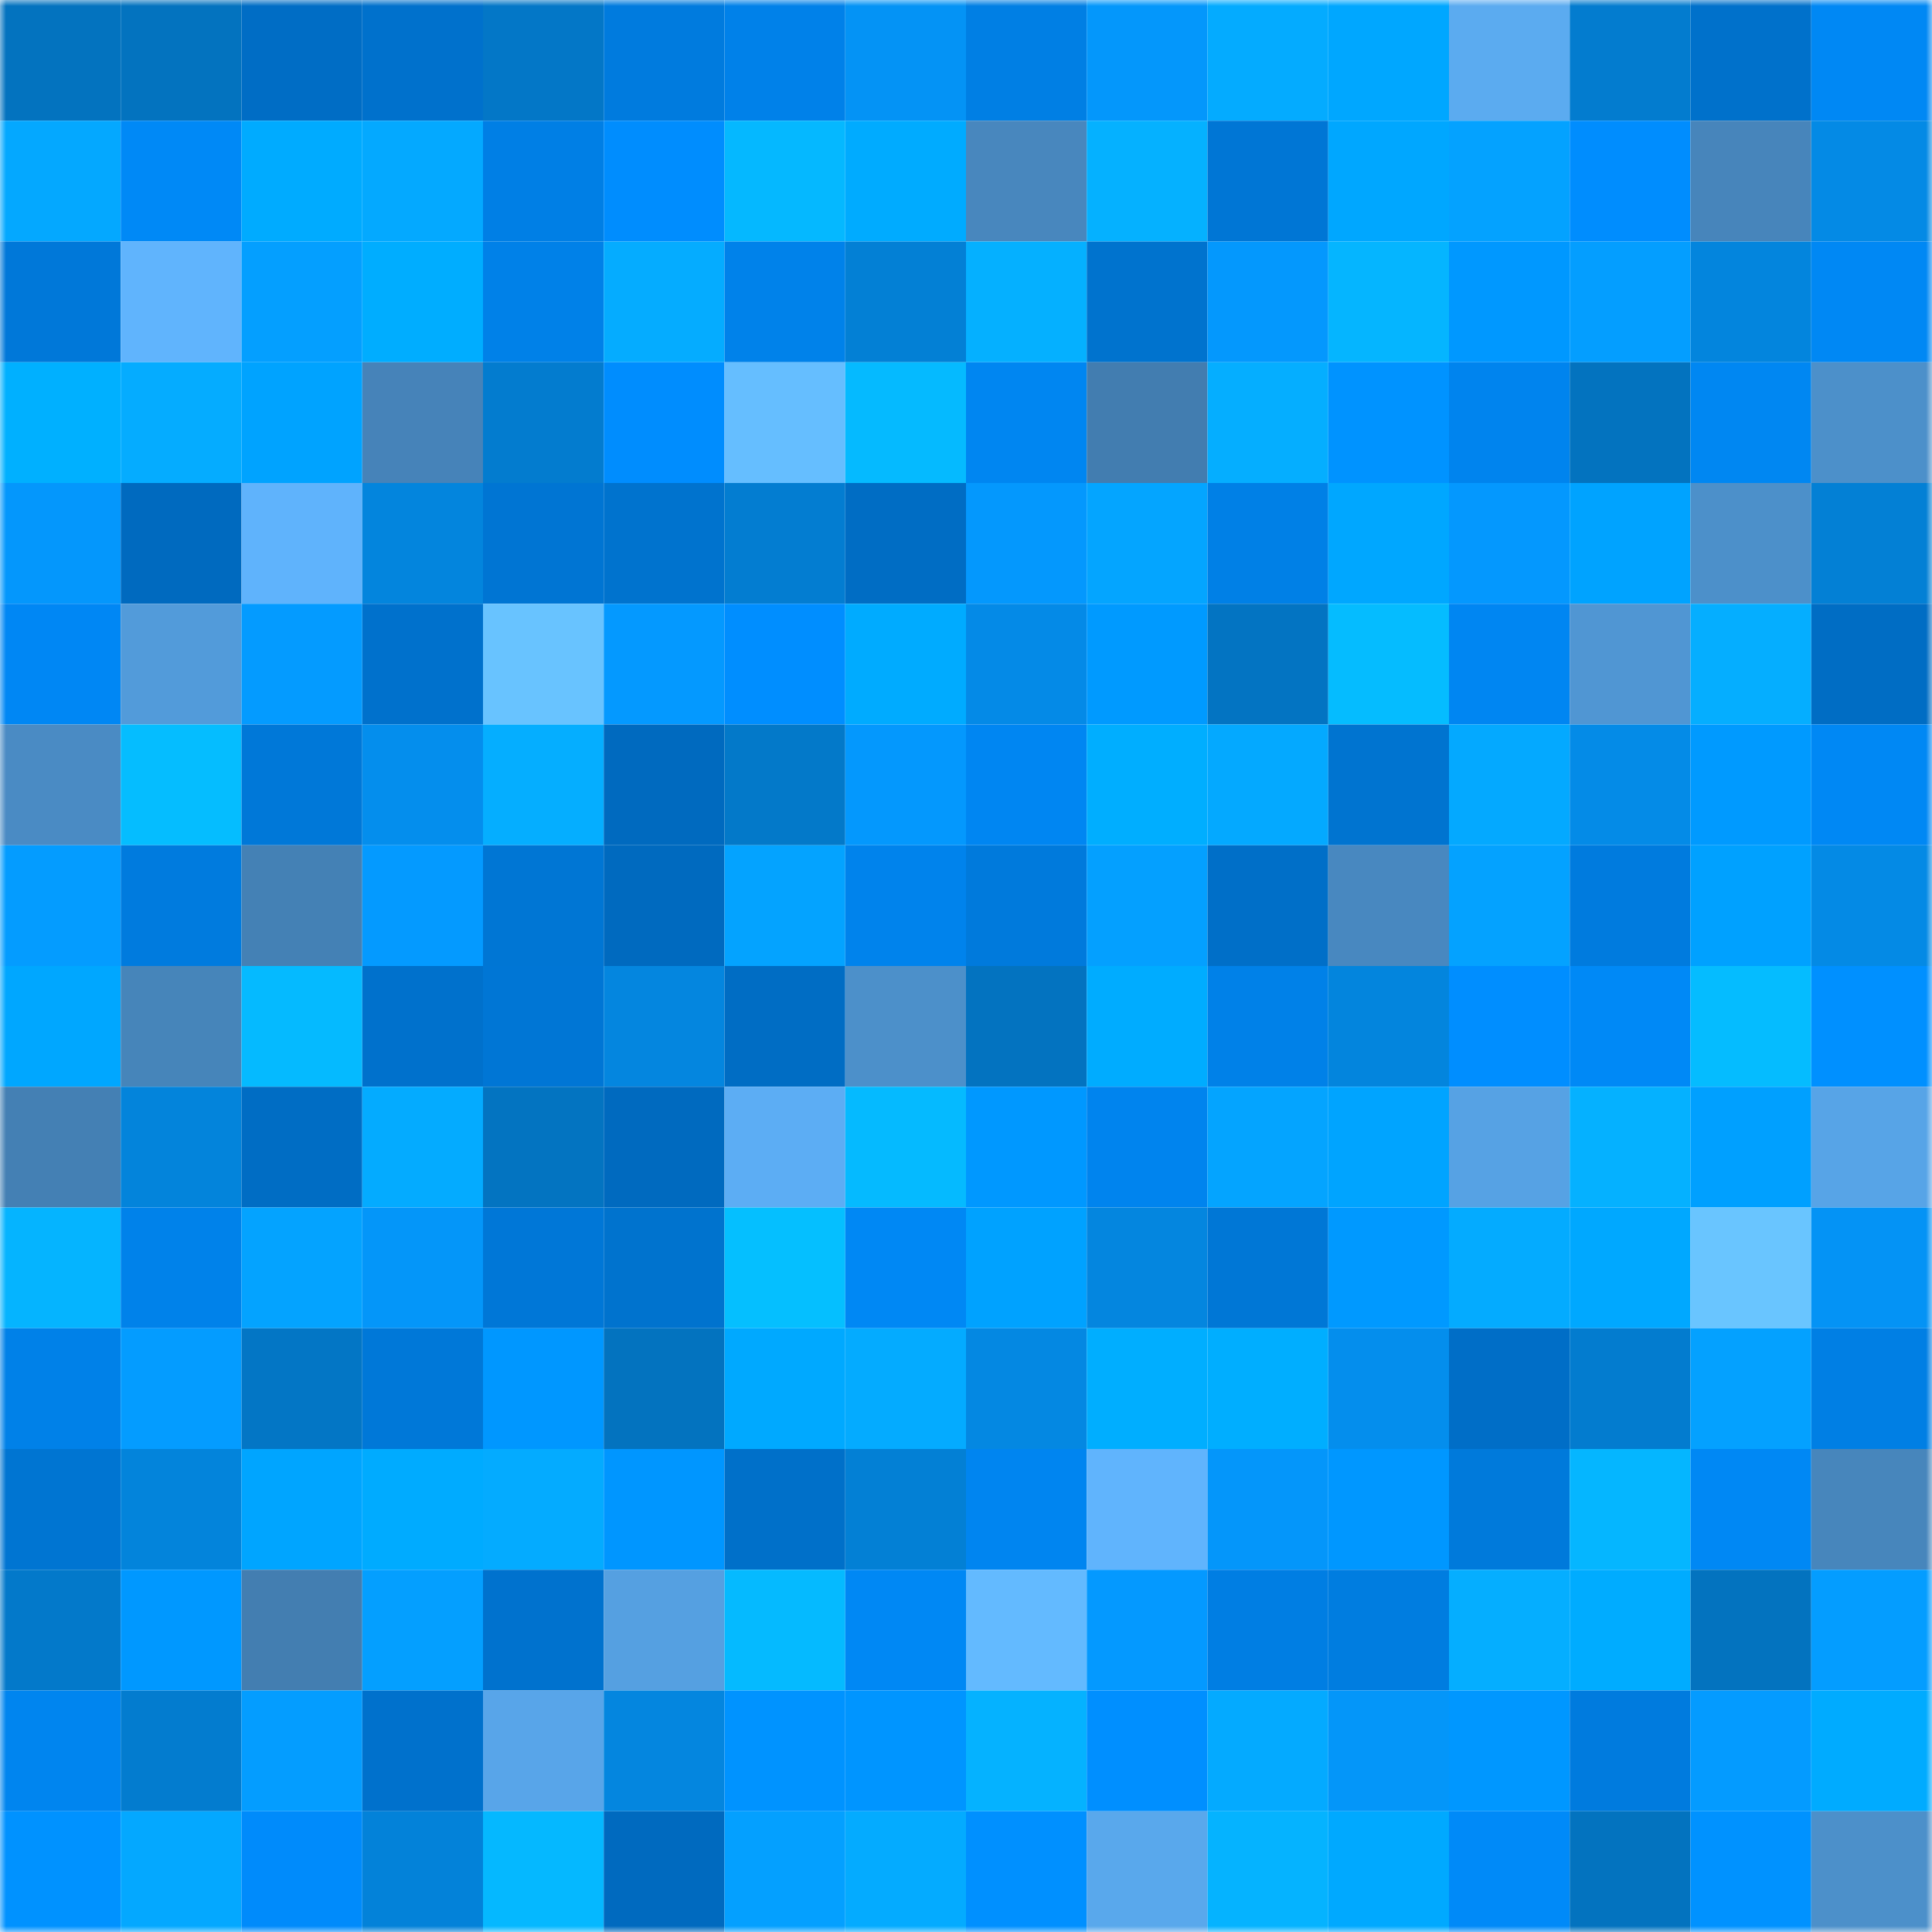 <svg viewBox="0 0 160 160" fill="none" role="img" xmlns="http://www.w3.org/2000/svg" width="240" height="240" name="ens%2Caeioul.eth"><mask id="1538397166" mask-type="alpha" maskUnits="userSpaceOnUse" x="0" y="0" width="160" height="160"><rect width="160" height="160" fill="#FFFFFF"></rect></mask><g mask="url(#1538397166)"><rect x="0" y="0" width="10" height="10" fill="#0373bf"></rect><rect x="10" y="0" width="10" height="10" fill="#0373bf"></rect><rect x="20" y="0" width="10" height="10" fill="#006dc5"></rect><rect x="30" y="0" width="10" height="10" fill="#0071cc"></rect><rect x="40" y="0" width="10" height="10" fill="#0377c7"></rect><rect x="50" y="0" width="10" height="10" fill="#007bde"></rect><rect x="60" y="0" width="10" height="10" fill="#0081e9"></rect><rect x="70" y="0" width="10" height="10" fill="#0493f5"></rect><rect x="80" y="0" width="10" height="10" fill="#007fe4"></rect><rect x="90" y="0" width="10" height="10" fill="#0497fb"></rect><rect x="100" y="0" width="10" height="10" fill="#04abff"></rect><rect x="110" y="0" width="10" height="10" fill="#00a7ff"></rect><rect x="120" y="0" width="10" height="10" fill="#5babf0"></rect><rect x="130" y="0" width="10" height="10" fill="#037ccf"></rect><rect x="140" y="0" width="10" height="10" fill="#0071cb"></rect><rect x="150" y="0" width="10" height="10" fill="#0088f4"></rect><rect x="0" y="10" width="10" height="10" fill="#04a8ff"></rect><rect x="10" y="10" width="10" height="10" fill="#0089f6"></rect><rect x="20" y="10" width="10" height="10" fill="#00abff"></rect><rect x="30" y="10" width="10" height="10" fill="#04a9ff"></rect><rect x="40" y="10" width="10" height="10" fill="#007fe5"></rect><rect x="50" y="10" width="10" height="10" fill="#008dfe"></rect><rect x="60" y="10" width="10" height="10" fill="#05b8ff"></rect><rect x="70" y="10" width="10" height="10" fill="#00abff"></rect><rect x="80" y="10" width="10" height="10" fill="#4887be"></rect><rect x="90" y="10" width="10" height="10" fill="#05b1ff"></rect><rect x="100" y="10" width="10" height="10" fill="#0076d5"></rect><rect x="110" y="10" width="10" height="10" fill="#00a7ff"></rect><rect x="120" y="10" width="10" height="10" fill="#04a2ff"></rect><rect x="130" y="10" width="10" height="10" fill="#008dfe"></rect><rect x="140" y="10" width="10" height="10" fill="#4785bb"></rect><rect x="150" y="10" width="10" height="10" fill="#048ae5"></rect><rect x="0" y="20" width="10" height="10" fill="#0078d9"></rect><rect x="10" y="20" width="10" height="10" fill="#60b4fd"></rect><rect x="20" y="20" width="10" height="10" fill="#049fff"></rect><rect x="30" y="20" width="10" height="10" fill="#00adff"></rect><rect x="40" y="20" width="10" height="10" fill="#0081e8"></rect><rect x="50" y="20" width="10" height="10" fill="#05acff"></rect><rect x="60" y="20" width="10" height="10" fill="#0082ea"></rect><rect x="70" y="20" width="10" height="10" fill="#0380d5"></rect><rect x="80" y="20" width="10" height="10" fill="#05b0ff"></rect><rect x="90" y="20" width="10" height="10" fill="#0073ce"></rect><rect x="100" y="20" width="10" height="10" fill="#0498fd"></rect><rect x="110" y="20" width="10" height="10" fill="#05b5ff"></rect><rect x="120" y="20" width="10" height="10" fill="#0098ff"></rect><rect x="130" y="20" width="10" height="10" fill="#049eff"></rect><rect x="140" y="20" width="10" height="10" fill="#0385dd"></rect><rect x="150" y="20" width="10" height="10" fill="#0088f4"></rect><rect x="0" y="30" width="10" height="10" fill="#00b0ff"></rect><rect x="10" y="30" width="10" height="10" fill="#05acff"></rect><rect x="20" y="30" width="10" height="10" fill="#00a3ff"></rect><rect x="30" y="30" width="10" height="10" fill="#4683b9"></rect><rect x="40" y="30" width="10" height="10" fill="#037ccf"></rect><rect x="50" y="30" width="10" height="10" fill="#008dfe"></rect><rect x="60" y="30" width="10" height="10" fill="#65beff"></rect><rect x="70" y="30" width="10" height="10" fill="#05baff"></rect><rect x="80" y="30" width="10" height="10" fill="#0086f1"></rect><rect x="90" y="30" width="10" height="10" fill="#427db0"></rect><rect x="100" y="30" width="10" height="10" fill="#05aeff"></rect><rect x="110" y="30" width="10" height="10" fill="#0093ff"></rect><rect x="120" y="30" width="10" height="10" fill="#0084ee"></rect><rect x="130" y="30" width="10" height="10" fill="#0373bf"></rect><rect x="140" y="30" width="10" height="10" fill="#0087f2"></rect><rect x="150" y="30" width="10" height="10" fill="#4c90ca"></rect><rect x="0" y="40" width="10" height="10" fill="#0497fc"></rect><rect x="10" y="40" width="10" height="10" fill="#006abf"></rect><rect x="20" y="40" width="10" height="10" fill="#5fb3fc"></rect><rect x="30" y="40" width="10" height="10" fill="#0385dd"></rect><rect x="40" y="40" width="10" height="10" fill="#0075d3"></rect><rect x="50" y="40" width="10" height="10" fill="#0073ce"></rect><rect x="60" y="40" width="10" height="10" fill="#037dd1"></rect><rect x="70" y="40" width="10" height="10" fill="#006dc4"></rect><rect x="80" y="40" width="10" height="10" fill="#0498fd"></rect><rect x="90" y="40" width="10" height="10" fill="#04a5ff"></rect><rect x="100" y="40" width="10" height="10" fill="#0080e6"></rect><rect x="110" y="40" width="10" height="10" fill="#00a7ff"></rect><rect x="120" y="40" width="10" height="10" fill="#0498fe"></rect><rect x="130" y="40" width="10" height="10" fill="#00a3ff"></rect><rect x="140" y="40" width="10" height="10" fill="#4c90ca"></rect><rect x="150" y="40" width="10" height="10" fill="#0380d5"></rect><rect x="0" y="50" width="10" height="10" fill="#0087f4"></rect><rect x="10" y="50" width="10" height="10" fill="#529bda"></rect><rect x="20" y="50" width="10" height="10" fill="#049bff"></rect><rect x="30" y="50" width="10" height="10" fill="#0071cc"></rect><rect x="40" y="50" width="10" height="10" fill="#68c3ff"></rect><rect x="50" y="50" width="10" height="10" fill="#0499ff"></rect><rect x="60" y="50" width="10" height="10" fill="#008eff"></rect><rect x="70" y="50" width="10" height="10" fill="#00abff"></rect><rect x="80" y="50" width="10" height="10" fill="#048ae7"></rect><rect x="90" y="50" width="10" height="10" fill="#009aff"></rect><rect x="100" y="50" width="10" height="10" fill="#0374c2"></rect><rect x="110" y="50" width="10" height="10" fill="#05bcff"></rect><rect x="120" y="50" width="10" height="10" fill="#0086f2"></rect><rect x="130" y="50" width="10" height="10" fill="#5096d3"></rect><rect x="140" y="50" width="10" height="10" fill="#05aeff"></rect><rect x="150" y="50" width="10" height="10" fill="#006dc4"></rect><rect x="0" y="60" width="10" height="10" fill="#4a8bc4"></rect><rect x="10" y="60" width="10" height="10" fill="#05bdff"></rect><rect x="20" y="60" width="10" height="10" fill="#0078d8"></rect><rect x="30" y="60" width="10" height="10" fill="#048eed"></rect><rect x="40" y="60" width="10" height="10" fill="#05aeff"></rect><rect x="50" y="60" width="10" height="10" fill="#006abf"></rect><rect x="60" y="60" width="10" height="10" fill="#0379c9"></rect><rect x="70" y="60" width="10" height="10" fill="#0498fd"></rect><rect x="80" y="60" width="10" height="10" fill="#0086f2"></rect><rect x="90" y="60" width="10" height="10" fill="#00aeff"></rect><rect x="100" y="60" width="10" height="10" fill="#04a9ff"></rect><rect x="110" y="60" width="10" height="10" fill="#0074d0"></rect><rect x="120" y="60" width="10" height="10" fill="#04a9ff"></rect><rect x="130" y="60" width="10" height="10" fill="#048be7"></rect><rect x="140" y="60" width="10" height="10" fill="#009aff"></rect><rect x="150" y="60" width="10" height="10" fill="#0088f4"></rect><rect x="0" y="70" width="10" height="10" fill="#049cff"></rect><rect x="10" y="70" width="10" height="10" fill="#007bde"></rect><rect x="20" y="70" width="10" height="10" fill="#4481b5"></rect><rect x="30" y="70" width="10" height="10" fill="#049aff"></rect><rect x="40" y="70" width="10" height="10" fill="#0076d4"></rect><rect x="50" y="70" width="10" height="10" fill="#006abf"></rect><rect x="60" y="70" width="10" height="10" fill="#04a3ff"></rect><rect x="70" y="70" width="10" height="10" fill="#0083ec"></rect><rect x="80" y="70" width="10" height="10" fill="#007adc"></rect><rect x="90" y="70" width="10" height="10" fill="#04a0ff"></rect><rect x="100" y="70" width="10" height="10" fill="#006fc8"></rect><rect x="110" y="70" width="10" height="10" fill="#4888c0"></rect><rect x="120" y="70" width="10" height="10" fill="#04a2ff"></rect><rect x="130" y="70" width="10" height="10" fill="#007bde"></rect><rect x="140" y="70" width="10" height="10" fill="#00a1ff"></rect><rect x="150" y="70" width="10" height="10" fill="#048ae5"></rect><rect x="0" y="80" width="10" height="10" fill="#00a7ff"></rect><rect x="10" y="80" width="10" height="10" fill="#4685ba"></rect><rect x="20" y="80" width="10" height="10" fill="#05baff"></rect><rect x="30" y="80" width="10" height="10" fill="#0071cc"></rect><rect x="40" y="80" width="10" height="10" fill="#0076d5"></rect><rect x="50" y="80" width="10" height="10" fill="#0486df"></rect><rect x="60" y="80" width="10" height="10" fill="#006dc4"></rect><rect x="70" y="80" width="10" height="10" fill="#4c90ca"></rect><rect x="80" y="80" width="10" height="10" fill="#0373c0"></rect><rect x="90" y="80" width="10" height="10" fill="#00acff"></rect><rect x="100" y="80" width="10" height="10" fill="#0081e8"></rect><rect x="110" y="80" width="10" height="10" fill="#0385dd"></rect><rect x="120" y="80" width="10" height="10" fill="#008eff"></rect><rect x="130" y="80" width="10" height="10" fill="#0089f6"></rect><rect x="140" y="80" width="10" height="10" fill="#05bcff"></rect><rect x="150" y="80" width="10" height="10" fill="#0090ff"></rect><rect x="0" y="90" width="10" height="10" fill="#4480b4"></rect><rect x="10" y="90" width="10" height="10" fill="#0384db"></rect><rect x="20" y="90" width="10" height="10" fill="#006dc4"></rect><rect x="30" y="90" width="10" height="10" fill="#04abff"></rect><rect x="40" y="90" width="10" height="10" fill="#0374c1"></rect><rect x="50" y="90" width="10" height="10" fill="#006abf"></rect><rect x="60" y="90" width="10" height="10" fill="#5cadf4"></rect><rect x="70" y="90" width="10" height="10" fill="#05baff"></rect><rect x="80" y="90" width="10" height="10" fill="#0098ff"></rect><rect x="90" y="90" width="10" height="10" fill="#0084ee"></rect><rect x="100" y="90" width="10" height="10" fill="#04a4ff"></rect><rect x="110" y="90" width="10" height="10" fill="#00a4ff"></rect><rect x="120" y="90" width="10" height="10" fill="#56a2e4"></rect><rect x="130" y="90" width="10" height="10" fill="#05b1ff"></rect><rect x="140" y="90" width="10" height="10" fill="#00a0ff"></rect><rect x="150" y="90" width="10" height="10" fill="#57a4e7"></rect><rect x="0" y="100" width="10" height="10" fill="#05b4ff"></rect><rect x="10" y="100" width="10" height="10" fill="#0082ea"></rect><rect x="20" y="100" width="10" height="10" fill="#04a3ff"></rect><rect x="30" y="100" width="10" height="10" fill="#0496f9"></rect><rect x="40" y="100" width="10" height="10" fill="#0077d7"></rect><rect x="50" y="100" width="10" height="10" fill="#0073ce"></rect><rect x="60" y="100" width="10" height="10" fill="#05bfff"></rect><rect x="70" y="100" width="10" height="10" fill="#0088f4"></rect><rect x="80" y="100" width="10" height="10" fill="#00a2ff"></rect><rect x="90" y="100" width="10" height="10" fill="#0486df"></rect><rect x="100" y="100" width="10" height="10" fill="#0077d6"></rect><rect x="110" y="100" width="10" height="10" fill="#0099ff"></rect><rect x="120" y="100" width="10" height="10" fill="#04abff"></rect><rect x="130" y="100" width="10" height="10" fill="#00a8ff"></rect><rect x="140" y="100" width="10" height="10" fill="#69c5ff"></rect><rect x="150" y="100" width="10" height="10" fill="#0493f5"></rect><rect x="0" y="110" width="10" height="10" fill="#0081e8"></rect><rect x="10" y="110" width="10" height="10" fill="#049cff"></rect><rect x="20" y="110" width="10" height="10" fill="#0376c5"></rect><rect x="30" y="110" width="10" height="10" fill="#0078d8"></rect><rect x="40" y="110" width="10" height="10" fill="#0097ff"></rect><rect x="50" y="110" width="10" height="10" fill="#0373bf"></rect><rect x="60" y="110" width="10" height="10" fill="#00a9ff"></rect><rect x="70" y="110" width="10" height="10" fill="#04abff"></rect><rect x="80" y="110" width="10" height="10" fill="#0488e2"></rect><rect x="90" y="110" width="10" height="10" fill="#00aeff"></rect><rect x="100" y="110" width="10" height="10" fill="#00aeff"></rect><rect x="110" y="110" width="10" height="10" fill="#048eed"></rect><rect x="120" y="110" width="10" height="10" fill="#006ec7"></rect><rect x="130" y="110" width="10" height="10" fill="#037ccf"></rect><rect x="140" y="110" width="10" height="10" fill="#04a1ff"></rect><rect x="150" y="110" width="10" height="10" fill="#007fe4"></rect><rect x="0" y="120" width="10" height="10" fill="#0075d2"></rect><rect x="10" y="120" width="10" height="10" fill="#0384db"></rect><rect x="20" y="120" width="10" height="10" fill="#00a5ff"></rect><rect x="30" y="120" width="10" height="10" fill="#00abff"></rect><rect x="40" y="120" width="10" height="10" fill="#04abff"></rect><rect x="50" y="120" width="10" height="10" fill="#0096ff"></rect><rect x="60" y="120" width="10" height="10" fill="#0070c9"></rect><rect x="70" y="120" width="10" height="10" fill="#0380d5"></rect><rect x="80" y="120" width="10" height="10" fill="#0085f0"></rect><rect x="90" y="120" width="10" height="10" fill="#60b4fd"></rect><rect x="100" y="120" width="10" height="10" fill="#0496fa"></rect><rect x="110" y="120" width="10" height="10" fill="#0097ff"></rect><rect x="120" y="120" width="10" height="10" fill="#007adb"></rect><rect x="130" y="120" width="10" height="10" fill="#05b6ff"></rect><rect x="140" y="120" width="10" height="10" fill="#0088f4"></rect><rect x="150" y="120" width="10" height="10" fill="#4786bc"></rect><rect x="0" y="130" width="10" height="10" fill="#0379ca"></rect><rect x="10" y="130" width="10" height="10" fill="#0098ff"></rect><rect x="20" y="130" width="10" height="10" fill="#437eb1"></rect><rect x="30" y="130" width="10" height="10" fill="#049fff"></rect><rect x="40" y="130" width="10" height="10" fill="#0072ce"></rect><rect x="50" y="130" width="10" height="10" fill="#55a0e1"></rect><rect x="60" y="130" width="10" height="10" fill="#05baff"></rect><rect x="70" y="130" width="10" height="10" fill="#0088f4"></rect><rect x="80" y="130" width="10" height="10" fill="#63baff"></rect><rect x="90" y="130" width="10" height="10" fill="#0499ff"></rect><rect x="100" y="130" width="10" height="10" fill="#007ee3"></rect><rect x="110" y="130" width="10" height="10" fill="#007de0"></rect><rect x="120" y="130" width="10" height="10" fill="#05aeff"></rect><rect x="130" y="130" width="10" height="10" fill="#00acff"></rect><rect x="140" y="130" width="10" height="10" fill="#0373bf"></rect><rect x="150" y="130" width="10" height="10" fill="#049dff"></rect><rect x="0" y="140" width="10" height="10" fill="#0085ef"></rect><rect x="10" y="140" width="10" height="10" fill="#037ccf"></rect><rect x="20" y="140" width="10" height="10" fill="#049dff"></rect><rect x="30" y="140" width="10" height="10" fill="#0071cc"></rect><rect x="40" y="140" width="10" height="10" fill="#58a5e9"></rect><rect x="50" y="140" width="10" height="10" fill="#0486df"></rect><rect x="60" y="140" width="10" height="10" fill="#0093ff"></rect><rect x="70" y="140" width="10" height="10" fill="#0095ff"></rect><rect x="80" y="140" width="10" height="10" fill="#05b2ff"></rect><rect x="90" y="140" width="10" height="10" fill="#008fff"></rect><rect x="100" y="140" width="10" height="10" fill="#04aaff"></rect><rect x="110" y="140" width="10" height="10" fill="#0496f9"></rect><rect x="120" y="140" width="10" height="10" fill="#0097ff"></rect><rect x="130" y="140" width="10" height="10" fill="#007bde"></rect><rect x="140" y="140" width="10" height="10" fill="#049bff"></rect><rect x="150" y="140" width="10" height="10" fill="#00abff"></rect><rect x="0" y="150" width="10" height="10" fill="#0092ff"></rect><rect x="10" y="150" width="10" height="10" fill="#04a8ff"></rect><rect x="20" y="150" width="10" height="10" fill="#008bfb"></rect><rect x="30" y="150" width="10" height="10" fill="#0382d9"></rect><rect x="40" y="150" width="10" height="10" fill="#05b8ff"></rect><rect x="50" y="150" width="10" height="10" fill="#006abf"></rect><rect x="60" y="150" width="10" height="10" fill="#04a0ff"></rect><rect x="70" y="150" width="10" height="10" fill="#04abff"></rect><rect x="80" y="150" width="10" height="10" fill="#0090ff"></rect><rect x="90" y="150" width="10" height="10" fill="#59a8ec"></rect><rect x="100" y="150" width="10" height="10" fill="#05b3ff"></rect><rect x="110" y="150" width="10" height="10" fill="#00a9ff"></rect><rect x="120" y="150" width="10" height="10" fill="#008af8"></rect><rect x="130" y="150" width="10" height="10" fill="#0373bf"></rect><rect x="140" y="150" width="10" height="10" fill="#0092ff"></rect><rect x="150" y="150" width="10" height="10" fill="#4c90ca"></rect></g></svg>